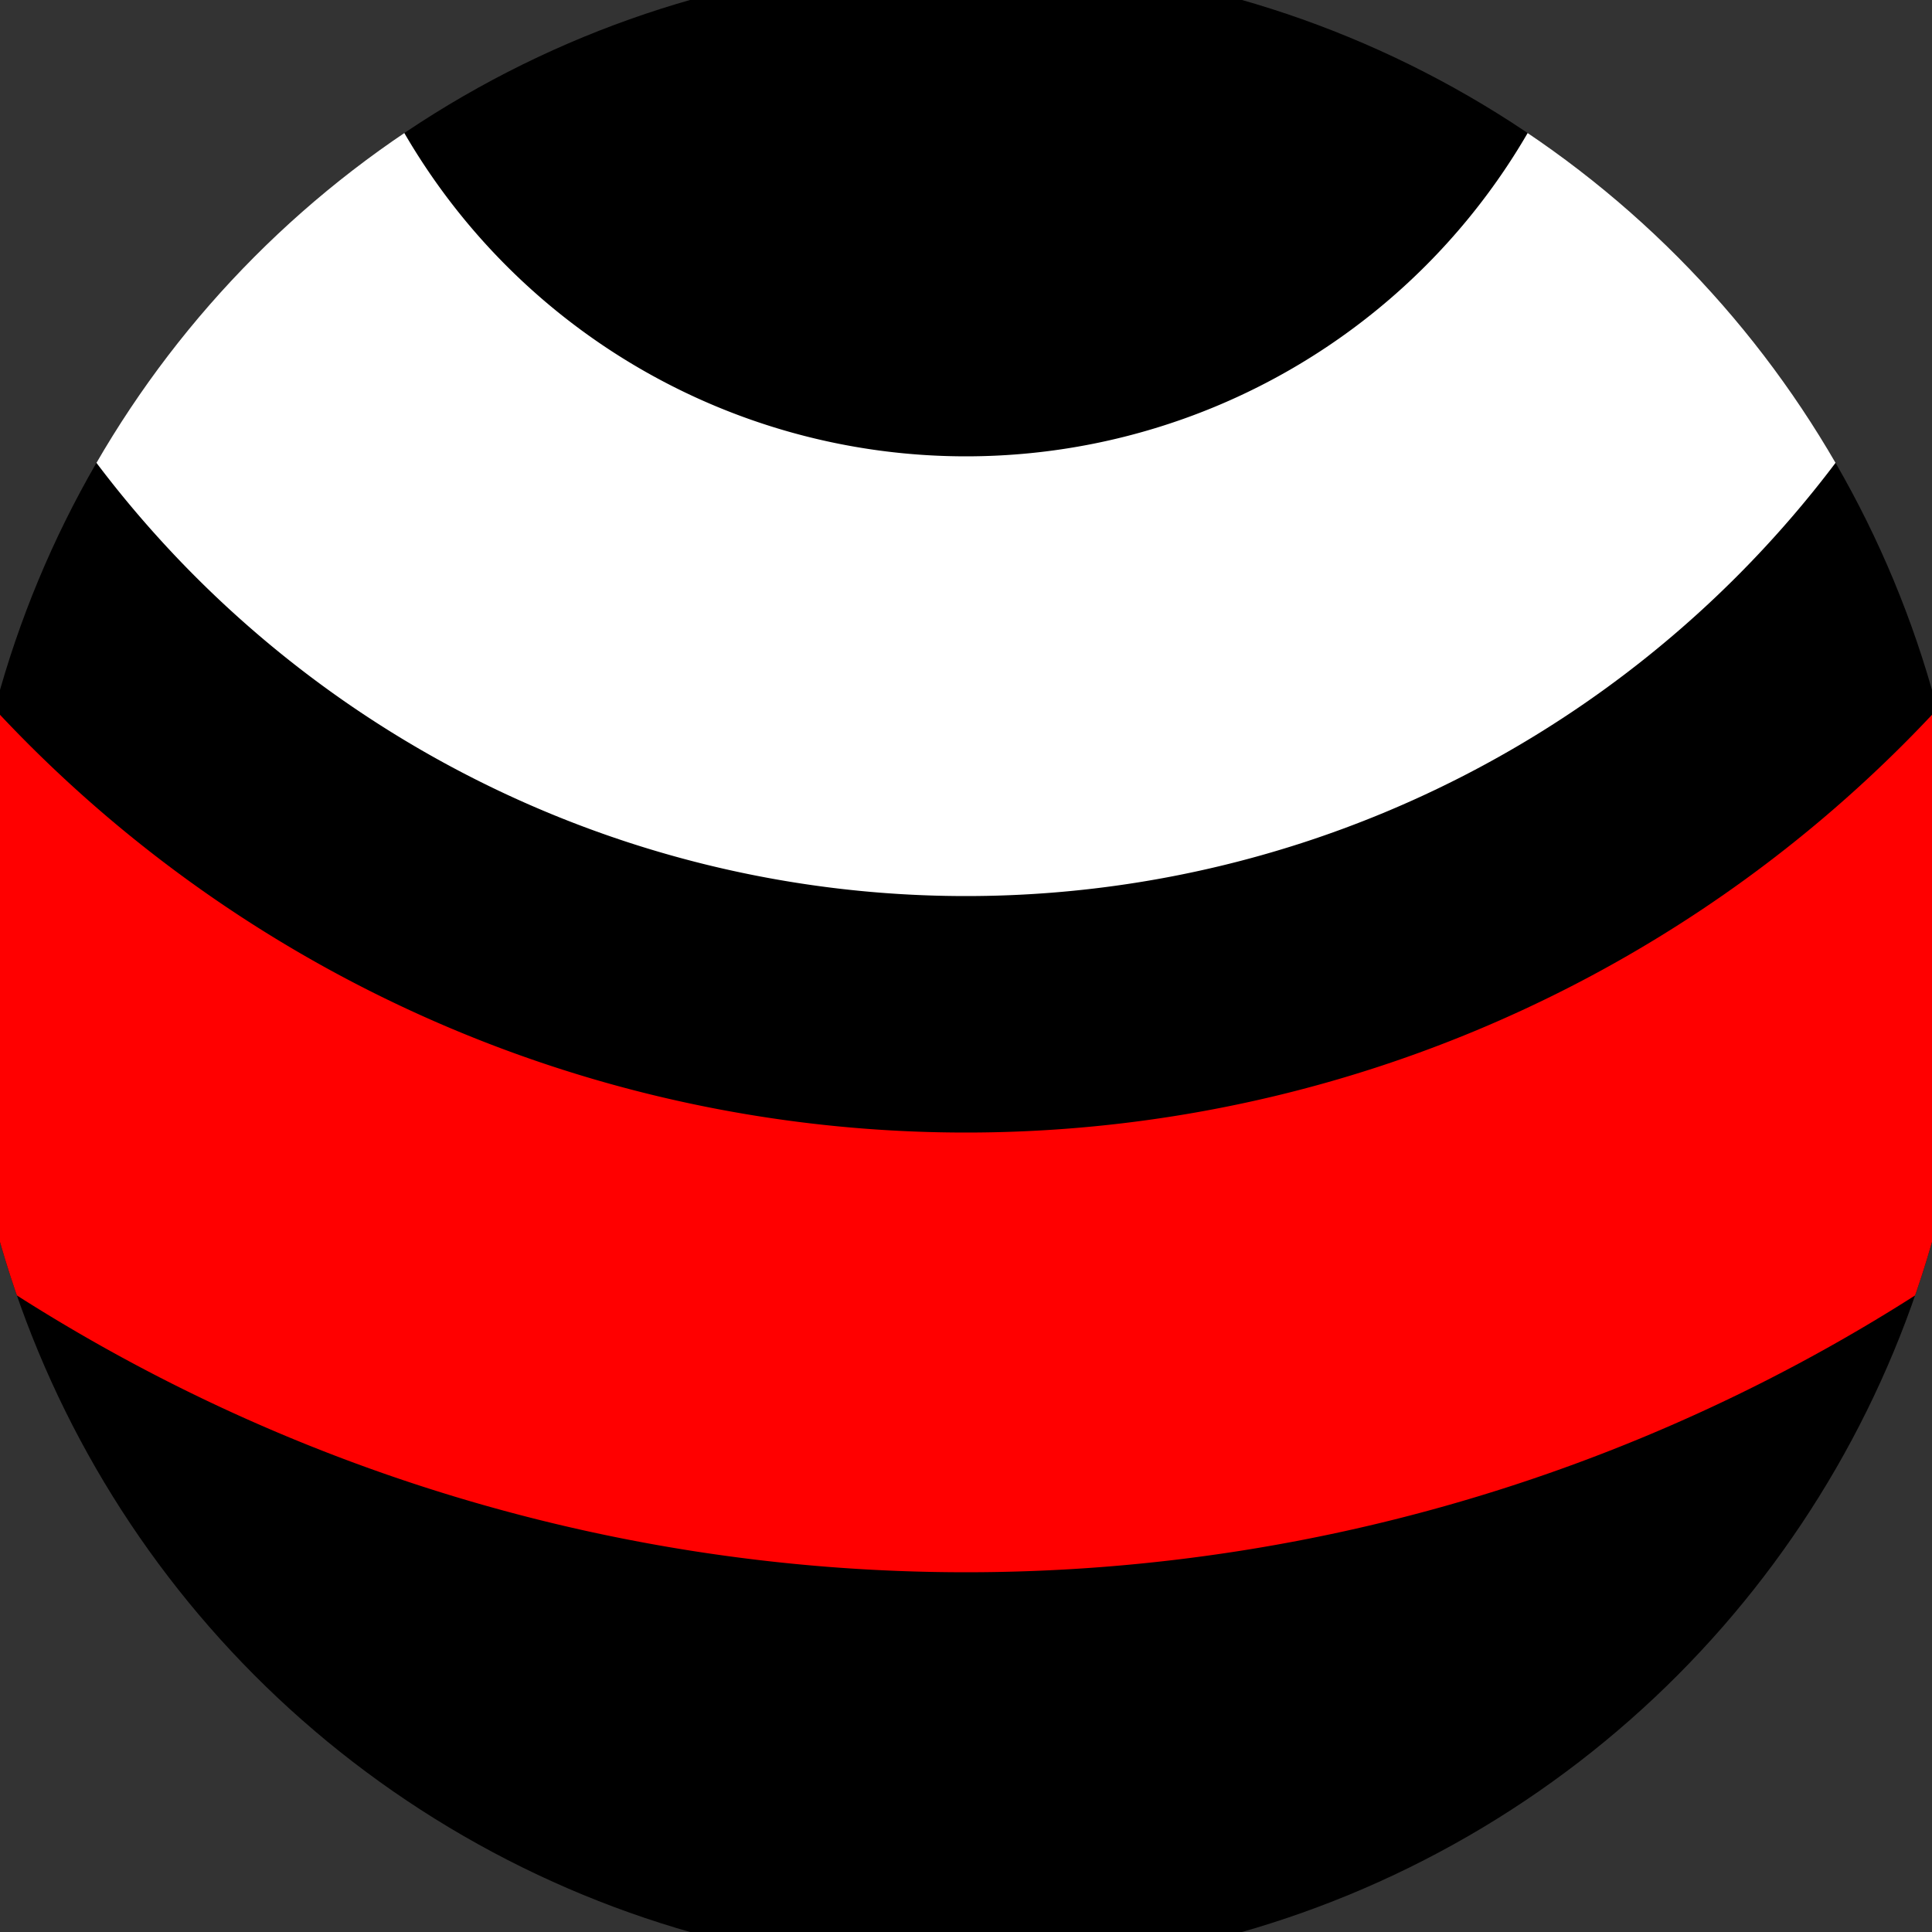 <svg xmlns="http://www.w3.org/2000/svg" width="128" height="128" viewBox="0 0 100 100" shape-rendering="geometricPrecision">
                            <rect x="0" y="0" width="100" height="100" fill="#333333" stroke="none"/>
                            <defs>
                                <clipPath id="clip">
                                    <circle cx="50" cy="50" r="52" />
                                    <!--<rect x="0" y="0" width="100" height="100"/>-->
                                </clipPath>
                            </defs>
                            <g transform="rotate(180 50 50)">
                            <rect x="0" y="0" width="100" height="100" fill="#000000" clip-path="url(#clip)"/><path d="M -41.38 110 A 91.38 91.38 0 0 1 141.38 110
                                   H 118.62 A 68.62 68.62 0 1 0 -18.62 110" fill="#ff0000" clip-path="url(#clip)"/><path d="M -6.38 110 A 56.38 56.38 0 0 1 106.38 110
                                   H 83.62 A 33.62 33.62 0 1 0 16.38 110" fill="#ffffff" clip-path="url(#clip)"/></g></svg>